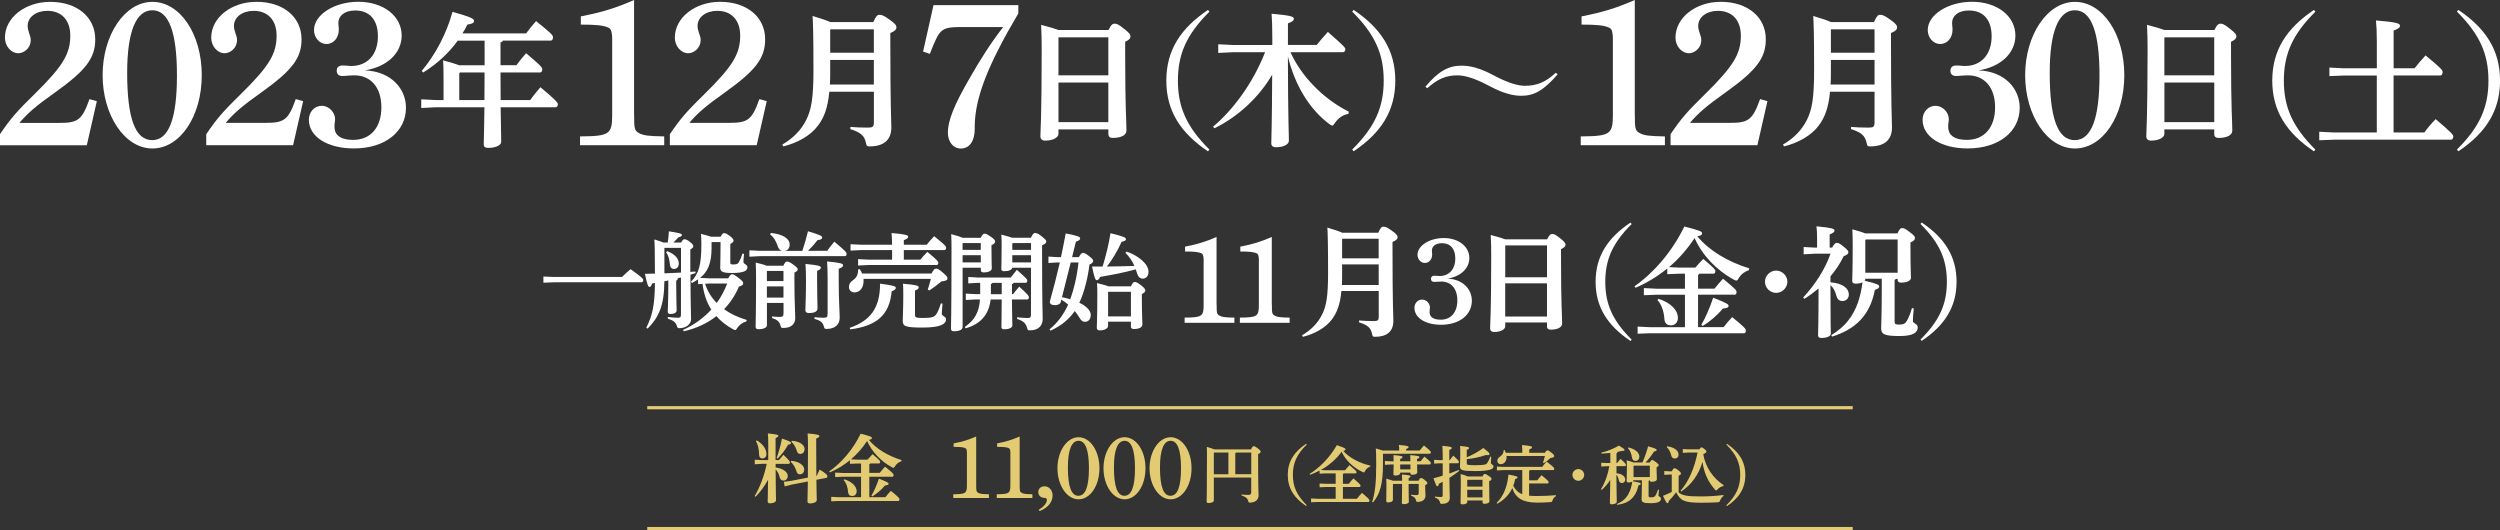 <?xml version="1.0" encoding="UTF-8"?><svg id="_レイヤー_2" xmlns="http://www.w3.org/2000/svg" viewBox="0 0 563.03 119.4"><rect x="0" y="0" width="563.03" height="119.4" fill="#333333" stroke="none"/><defs><style>.cls-1{fill:#fff;}.cls-1,.cls-2{stroke-width:0px;}.cls-2{fill:#e2cb73;}.cls-3{fill:none;stroke:#e2cb73;stroke-width:.72px;}</style></defs><g id="_レイヤー_2-2"><path class="cls-1" d="m0,30.21c2.4-3.55,3.88-5.21,7.8-9.04,6.37-6.27,8.03-9.04,8.03-13.15,0-3.46-1.94-5.58-5.17-5.58-2.54,0-4.43,1.43-4.43,3.37,0,.55.09.92.32,1.61.28.74.37,1.15.37,1.57,0,2.03-1.71,3-2.77,3-1.66,0-3.04-1.61-3.04-3.51C1.11,3.97,5.67.42,11.3.42c6.04,0,10.15,3.41,10.15,8.44,0,4.24-2.12,7.01-9.04,11.95-4.29,3.04-6.23,4.71-8.03,6.87h9.04c4.15,0,5.07-.69,6.73-5.35l1.66.46-2.26,9.92H0v-2.49Z"/><path class="cls-1" d="m34.32.42c6.23,0,11.12,7.24,11.12,16.51s-4.89,16.51-11.12,16.51-11.21-7.47-11.21-16.51S28.09.42,34.32.42Zm-.05,31.14c3.74,0,5.58-4.84,5.58-14.58s-1.84-14.67-5.54-14.67-5.67,4.89-5.67,14.07c0,10.24,1.8,15.18,5.63,15.18Z"/><path class="cls-1" d="m46.46,30.21c2.4-3.55,3.88-5.21,7.8-9.04,6.37-6.27,8.03-9.04,8.03-13.15,0-3.46-1.94-5.58-5.17-5.58-2.54,0-4.43,1.43-4.43,3.37,0,.55.09.92.32,1.61.28.74.37,1.15.37,1.57,0,2.03-1.71,3-2.77,3-1.66,0-3.04-1.61-3.04-3.51,0-4.52,4.57-8.07,10.19-8.07,6.04,0,10.15,3.41,10.15,8.44,0,4.24-2.12,7.01-9.04,11.95-4.29,3.04-6.23,4.71-8.03,6.87h9.04c4.15,0,5.07-.69,6.73-5.35l1.66.46-2.26,9.92h-19.56v-2.49Z"/><path class="cls-1" d="m76.25,5.9c.05.28.05.69.05.83,0,1.75-1.15,3.18-2.77,3.18s-2.81-1.48-2.81-3.14c0-3.46,4.61-6.37,9.96-6.37,5.63,0,9.78,3.18,9.78,7.61,0,3.97-3.32,7.06-8.3,7.84,6,.23,9.27,4.2,9.27,8.4,0,5.44-4.75,9.18-11.72,9.18-5.95,0-10.15-2.63-10.15-6.46,0-1.75,1.25-3.14,2.91-3.14s3,1.52,3,3c0,.18-.05.51-.09.88-.05.23-.05.6-.05.88,0,1.38.78,2.91,4.24,2.91,3.87,0,6.32-2.77,6.32-7.33s-2.44-7.2-6.09-7.2c-.55,0-1.15.05-1.8.09-.32.05-.65.05-.92.05-.78,0-1.25-.42-1.25-1.15,0-.78.46-1.2,1.25-1.2.28,0,.78,0,1.25.05.28.05.51.05.78.05,3.64,0,6-2.58,6-6.69,0-3.74-1.89-5.81-5.12-5.81-2.58,0-3.78,1.38-3.78,2.72,0,.23,0,.46.05.83Z"/><path class="cls-1" d="m99.89,18.05c0-2.54-.03-3.45-.1-4.46,1.89.52,3,.85,3.65,1.11h5.7v-5.54h-6.06c-1.86,2.57-4.33,5.01-7.75,7.16l-.36-.33c3.35-4.04,5.63-8.63,6.94-13.32,4.14,1.17,4.85,1.53,4.85,2.05,0,.46-.52.68-1.5.81-.33.68-.68,1.33-1.11,1.99h14.33c.72-.98,1.4-1.82,2.25-2.77,3.35,2.7,3.81,3.16,3.81,3.65,0,.46-.2.75-.52.75h-10.75c-.1.23-.29.33-.55.39v5.15h3.58c.72-.98,1.34-1.76,2.18-2.7,3.22,2.7,3.65,3.19,3.65,3.58,0,.46-.2.75-.52.75h-8.89c0,2.08.03,4.14.03,6.22h6.64c.75-1.01,1.53-2.02,2.31-2.9,3.55,2.93,3.94,3.52,3.94,3.84,0,.39-.2.68-.52.68h-12.37c.07,5.27.13,7.03.13,7.75,0,.88-1.4,1.4-2.93,1.4-.68,0-1.01-.26-1.01-.81,0-.75.1-2.57.16-8.34h-10.97l-3.26.16v-1.95l3.26.16h1.76v-4.49Zm9.21,4.49c0-2.08.03-4.14.03-6.22h-5.54l-.16.2v6.02h5.67Z"/><path class="cls-1" d="m142.81,25.74c0,3.27.09,3.69,1.11,4.24.97.55,2.31.69,5.67.74v1.98h-18.96v-1.98c6.6-.05,7.24-.46,7.24-4.84V8.72c0-1.25-.18-2.17-.74-2.44-1.2-.6-3-.74-6.32-.74v-1.85c4.75-.92,7.89-1.89,11.99-3.69v25.74Z"/><path class="cls-1" d="m150.87,30.21c2.4-3.55,3.88-5.21,7.8-9.04,6.37-6.27,8.03-9.04,8.03-13.15,0-3.46-1.94-5.58-5.17-5.58-2.54,0-4.43,1.43-4.43,3.37,0,.55.09.92.32,1.61.28.74.37,1.15.37,1.57,0,2.03-1.71,3-2.77,3-1.66,0-3.04-1.61-3.04-3.51,0-4.52,4.57-8.07,10.19-8.07,6.04,0,10.15,3.41,10.15,8.44,0,4.24-2.12,7.01-9.04,11.95-4.29,3.04-6.23,4.71-8.03,6.87h9.04c4.15,0,5.07-.69,6.73-5.35l1.66.46-2.26,9.92h-19.56v-2.49Z"/><path class="cls-1" d="m186.77,20.66c-.33,3.68-1.2,5.83-2.54,7.62-1.69,2.28-4.66,3.91-7.81,4.69l-.23-.42c2.38-1.37,4.23-3.22,5.41-5.6,1.11-2.25,1.6-4.79,1.6-11.14,0-7.68-.1-10.78-.2-12.21,2.12.62,3.29,1.04,3.97,1.37h9.7c.68-1.47.94-1.63,1.4-1.63.52,0,.94.13,2.25,1.07,1.34.94,1.56,1.33,1.56,1.76,0,.49-.36.85-1.37,1.27v1.53c0,15.66.23,18.1.23,19.73,0,2.9-1.82,4.27-4.88,4.27-.62,0-.68-.07-.81-.68-.36-1.69-1.07-2.41-3.55-3.22l.03-.49c1.04.1,2.34.16,3.91.16,1.14,0,1.37-.2,1.37-1.24v-6.84h-10.03Zm10.03-7.16h-9.83v2.67c0,.94,0,1.92-.07,2.87h9.9v-5.54Zm0-6.9h-9.77l-.06.06v5.21h9.83v-5.27Z"/><path class="cls-1" d="m229.35,3c-6.92,11.72-9.83,19.14-9.83,25.6v.42c0,2.72-1.15,4.43-3.14,4.43-1.71,0-2.91-1.52-2.91-3.6,0-2.58,1.34-6.04,4.66-11.81,2.72-4.8,5.17-8.58,7.8-11.95h-8.63c-5.44,0-5.54.09-7.89,6.04l-1.52-.51,2.35-10.47h19.1v1.85Z"/><path class="cls-1" d="m238.38,29.13v1.01c0,.75-1.07,1.53-3.03,1.53-.62,0-1.04-.36-1.04-.94,0-.88.29-4.4.29-19.6,0-1.92-.03-3.74-.13-5.54,2.08.55,3.26.91,3.91,1.17h11.27c.59-1.24.98-1.43,1.33-1.43.46,0,.81.06,2.12,1.11,1.3,1.01,1.5,1.37,1.5,1.76s-.26.78-1.2,1.21v2.47c0,12.96.29,15.24.29,17.52,0,1.11-1.33,1.66-3.09,1.66-.59,0-.98-.23-.98-.91v-1.01h-11.23Zm.06-20.74l-.06.07v8.5h11.23v-8.56h-11.17Zm11.17,19.11v-8.92h-11.23v8.92h11.23Z"/><path class="cls-1" d="m272.05,34.08c-6.15-4.14-9.38-9.08-9.38-15.92s3.22-11.79,9.38-15.92l.33.39c-5.11,5.08-7.1,9.51-7.1,15.53s1.99,10.45,7.1,15.53l-.33.39Z"/><path class="cls-1" d="m303.66,25.67c-1.17.13-2.28.94-3,1.99-.29.42-.42.62-.62.62-.16,0-.36-.13-.68-.36-4.46-3.32-7.75-8.76-9.31-15.21.03,14.42.23,17.78.23,18.95,0,.91-1.27,1.5-2.9,1.5-.72,0-1.07-.33-1.07-.88,0-1.11.16-4.07.2-15.47-2.9,5.01-7.62,9.44-12.99,12.08l-.33-.36c4.56-3.81,9.02-9.87,11.72-16.77h-7.23l-3.32.16v-1.95l3.32.16h8.86v-1.73c0-2.31-.07-3.94-.16-5.31,4.33.39,5.01.65,5.01,1.11s-.36.68-1.33,1.07v4.85h6.48c.62-.78,1.53-1.86,2.51-2.93,3.61,3.16,3.94,3.55,3.94,3.88,0,.39-.2.68-.52.68h-11.85c1.24,2.7,2.96,5.18,5.05,7.36,2.41,2.54,5.01,4.46,8.11,6.06l-.1.49Z"/><path class="cls-1" d="m304.53,33.68c5.11-5.08,7.1-9.51,7.1-15.53s-1.99-10.45-7.1-15.53l.33-.39c6.15,4.14,9.38,9.08,9.38,15.92s-3.22,11.79-9.38,15.92l-.33-.39Z"/><path class="cls-1" d="m350.81,16.72c-3.19,3.71-5.34,4.85-8.21,4.85-1.99,0-4.2-.65-6.77-1.99l-1.14-.59c-2.48-1.27-4.69-2.02-6.45-2.02-2.48,0-4.36.72-6.81,2.9l-.42-.33c3-3.61,5.31-4.75,8.14-4.75,2.08,0,4.23.62,6.81,1.95l1.14.59c2.41,1.24,4.66,1.99,6.28,1.99,2.7,0,4.62-.75,7-2.93l.42.33Z"/><path class="cls-1" d="m368.18,25.74c0,3.27.09,3.69,1.11,4.24.97.55,2.31.69,5.67.74v1.98h-18.96v-1.98c6.6-.05,7.24-.46,7.24-4.84V8.72c0-1.25-.18-2.17-.74-2.44-1.2-.6-3-.74-6.32-.74v-1.85c4.75-.92,7.89-1.89,11.99-3.69v25.74Z"/><path class="cls-1" d="m376.23,30.21c2.4-3.55,3.88-5.21,7.8-9.04,6.37-6.27,8.03-9.04,8.03-13.15,0-3.46-1.94-5.58-5.17-5.58-2.54,0-4.43,1.43-4.43,3.37,0,.55.09.92.32,1.61.28.74.37,1.15.37,1.57,0,2.03-1.71,3-2.77,3-1.66,0-3.04-1.61-3.04-3.51,0-4.52,4.57-8.07,10.19-8.07,6.04,0,10.15,3.41,10.15,8.44,0,4.24-2.12,7.01-9.04,11.95-4.29,3.04-6.23,4.71-8.03,6.87h9.04c4.15,0,5.07-.69,6.74-5.35l1.66.46-2.26,9.92h-19.56v-2.49Z"/><path class="cls-1" d="m412.14,20.66c-.33,3.68-1.21,5.83-2.54,7.62-1.69,2.28-4.66,3.91-7.82,4.69l-.23-.42c2.38-1.37,4.23-3.22,5.41-5.6,1.11-2.25,1.6-4.79,1.6-11.14,0-7.68-.1-10.78-.2-12.21,2.12.62,3.29,1.04,3.97,1.37h9.7c.68-1.47.94-1.63,1.4-1.63.52,0,.94.13,2.25,1.07,1.33.94,1.56,1.33,1.56,1.76,0,.49-.36.85-1.37,1.27v1.53c0,15.66.23,18.1.23,19.73,0,2.9-1.82,4.27-4.88,4.27-.62,0-.68-.07-.81-.68-.36-1.69-1.07-2.41-3.55-3.22l.03-.49c1.04.1,2.34.16,3.91.16,1.14,0,1.37-.2,1.37-1.24v-6.84h-10.03Zm10.03-7.16h-9.83v2.67c0,.94,0,1.92-.07,2.87h9.9v-5.54Zm0-6.9h-9.77l-.06.06v5.21h9.83v-5.27Z"/><path class="cls-1" d="m439.68,5.9c.05.28.05.69.05.83,0,1.75-1.15,3.18-2.77,3.18s-2.81-1.48-2.81-3.14c0-3.46,4.61-6.37,9.96-6.37,5.63,0,9.78,3.18,9.78,7.61,0,3.97-3.32,7.06-8.3,7.84,6,.23,9.27,4.2,9.27,8.4,0,5.44-4.75,9.18-11.72,9.18-5.95,0-10.15-2.63-10.15-6.46,0-1.75,1.25-3.14,2.91-3.14s3,1.52,3,3c0,.18-.05.51-.09.88-.05.23-.05.6-.05.88,0,1.38.78,2.91,4.24,2.91,3.87,0,6.32-2.77,6.32-7.33s-2.45-7.2-6.09-7.2c-.55,0-1.15.05-1.8.09-.32.05-.65.05-.92.05-.78,0-1.25-.42-1.25-1.15,0-.78.46-1.2,1.25-1.2.28,0,.78,0,1.25.05.28.05.51.05.78.05,3.64,0,6-2.58,6-6.69,0-3.74-1.89-5.81-5.12-5.81-2.58,0-3.78,1.38-3.78,2.72,0,.23,0,.46.05.83Z"/><path class="cls-1" d="m467.3.42c6.23,0,11.12,7.24,11.12,16.51s-4.89,16.51-11.12,16.51-11.21-7.47-11.21-16.51S461.07.42,467.3.42Zm-.05,31.14c3.74,0,5.58-4.84,5.58-14.58s-1.84-14.67-5.54-14.67-5.67,4.89-5.67,14.07c0,10.24,1.8,15.18,5.63,15.18Z"/><path class="cls-1" d="m487.44,29.13v1.01c0,.75-1.07,1.53-3.03,1.53-.62,0-1.04-.36-1.04-.94,0-.88.29-4.4.29-19.6,0-1.92-.03-3.74-.13-5.54,2.08.55,3.26.91,3.91,1.17h11.27c.59-1.24.98-1.43,1.33-1.43.46,0,.81.06,2.12,1.11,1.3,1.01,1.5,1.37,1.5,1.76s-.26.78-1.21,1.21v2.47c0,12.96.29,15.24.29,17.52,0,1.11-1.33,1.66-3.09,1.66-.59,0-.98-.23-.98-.91v-1.01h-11.23Zm.07-20.74l-.07.07v8.5h11.23v-8.56h-11.17Zm11.17,19.11v-8.92h-11.23v8.92h11.23Z"/><path class="cls-1" d="m521.12,34.08c-6.15-4.14-9.38-9.08-9.38-15.92s3.22-11.79,9.38-15.92l.33.39c-5.11,5.08-7.1,9.51-7.1,15.53s1.99,10.45,7.1,15.53l-.33.39Z"/><path class="cls-1" d="m535.29,17.01h-7.42l-3.26.13v-1.92l3.26.16h7.42v-6.12c0-2.15-.07-3.26-.2-4.66,4.66.39,5.41.68,5.41,1.17s-.39.72-1.43,1.11v8.5h4.72c.72-.94,1.43-1.76,2.47-2.9,3.55,2.9,3.84,3.35,3.84,3.71,0,.52-.2.81-.52.81h-10.52v12.83h6.94c.72-1.01,1.63-2.08,2.54-3,3.65,3.09,3.97,3.55,3.97,3.91,0,.42-.2.72-.52.72h-26.41l-3.26.13v-1.92l3.26.16h9.7v-12.83Z"/><path class="cls-1" d="m553.33,33.68c5.11-5.08,7.1-9.51,7.1-15.53s-1.99-10.45-7.1-15.53l.33-.39c6.15,4.14,9.38,9.08,9.38,15.92s-3.22,11.79-9.38,15.92l-.33-.39Z"/><path class="cls-1" d="m124.78,62.37h15.31c.58-.6,1.25-1.18,1.92-1.75,2.64,1.85,2.86,2.21,2.86,2.42,0,.31-.14.53-.38.53h-19.71l-2.4.1v-1.39l2.4.1Z"/><path class="cls-1" d="m153.37,62.49c-.24.05-.48.12-.7.17-.05.29-.17.46-.38.55v.98c0,3.12.1,5.11.1,5.74,0,.48-.58.79-1.42.79-.36,0-.58-.17-.58-.46,0-.72.12-2.76.12-6.14v-.96c-.29.05-.6.12-.89.19-.02,5.47-1.27,8.14-3.77,10.66l-.29-.22c1.3-2.62,1.9-4.82,1.94-10.06-.22.05-.43.07-.65.12-.14.55-.31.77-.58.77-.29,0-.5-.46-1.03-2.95.77-.02,1.51-.02,2.26-.05,0-5.42-.07-6.82-.14-7.7,1.01.31,1.66.53,2.06.7h.96c.14-.82.22-1.75.26-2.52,2.45.38,2.93.53,2.93.82,0,.22-.19.38-.82.55-.36.43-.72.79-1.1,1.15h1.75c.31-.55.5-.74.72-.74.26,0,.62.1,1.2.55.67.53.82.79.82,1.01,0,.29-.22.48-.67.74v5.06c.38-.02.77-.07,1.13-.1l.05.36c-.38.12-.77.26-1.15.38.02,6.74.14,9.07.14,10.01,0,1.13-1.18,2.02-2.59,2.02-.43,0-.46-.05-.6-.48-.26-.84-.82-1.27-2.06-1.68l.02-.36c.77.1,1.54.17,2.21.17.62,0,.74-.1.74-.84v-8.23Zm0-6.67h-3.74v5.74c1.25-.05,2.5-.1,3.74-.17v-5.57Zm-3.14.74c1.97.72,2.64,1.85,2.64,2.76,0,.77-.38,1.25-1.13,1.25-.48,0-.82-.36-.86-.91-.1-1.25-.38-2.21-.86-2.83l.22-.26Zm13.78,6.1c.43-.74.62-.89.86-.89.29,0,.55.12,1.42.79.89.67,1.08.91,1.08,1.25,0,.29-.17.5-.96.74-.84,1.99-1.99,3.67-3.34,5.09,1.39,1.01,3.1,1.82,5.11,2.42l-.12.34c-.89.26-1.58.79-2.02,1.46-.19.34-.29.48-.46.48-.12,0-.26-.07-.5-.19-1.51-.84-2.76-1.82-3.74-2.95-2.11,1.66-4.61,2.78-7.34,3.41l-.17-.31c2.42-1.1,4.58-2.64,6.36-4.58-1.13-1.75-1.73-3.74-1.97-5.78l-1.01.05v-1.08c-.41.29-.86.55-1.37.82l-.24-.26c1.8-1.85,2.35-3.86,2.35-8.3,0-.86-.02-1.61-.07-2.5,1.13.29,1.85.48,2.26.65h2.14c.34-.65.55-.82.77-.82.29,0,.62.12,1.32.65.58.43.84.77.84,1.03s-.24.5-.74.77v4.18c0,.34.12.43.58.43.91,0,1.13-.12,1.37-.55.31-.55.58-1.22.79-1.9l.36.07c-.1.72-.14,1.49-.14,1.82,0,.48.89.55.89,1.18,0,.67-.46,1.3-3.48,1.3-2.23,0-2.64-.34-2.64-1.27,0-.65.07-1.82.07-4.85v-.84h-2.02v1.32c0,3.6-.94,5.42-2.57,6.74l1.94.1h4.39Zm-4.39,1.2l-.82.05c.5,1.61,1.42,3.12,2.62,4.32.98-1.34,1.75-2.81,2.35-4.37h-4.15Z"/><path class="cls-1" d="m176.19,56.51c-.48-.1-.82-.41-1.01-1.01-.34-1.08-.98-2.18-1.73-2.69l.14-.34c2.76.24,4.25,1.3,4.25,2.59,0,.84-.41,1.32-1.08,1.44h3.94c.41-1.2.91-2.9,1.27-4.42,2.98.89,3.19,1.1,3.19,1.44,0,.26-.24.48-1.03.55-.65.84-1.42,1.7-2.16,2.42h4.32c.5-.67.96-1.32,1.61-2.06,2.52,2.11,2.76,2.4,2.76,2.76,0,.34-.17.5-.34.5h-19.15l-2.4.12v-1.44l2.4.12h5.02Zm.24,3.31c.34-.77.58-.91.84-.91.29,0,.58.07,1.44.72.77.58.94.77.94,1.03s-.19.48-.74.74v1.56c0,5.23.19,7.32.19,8.62s-.77,2.28-2.71,2.28c-.43,0-.48-.05-.6-.5-.24-.91-.7-1.34-1.92-1.73l.02-.36c.67.07,1.15.1,1.61.1.82,0,.96-.1.96-.98v-2.16h-3.74v5.02c0,.46-.6.89-1.9.89-.46,0-.65-.19-.65-.55,0-.5.1-2.98.1-10.92,0-1.13-.02-2.47-.07-3.53,1.25.29,1.99.5,2.42.7h3.82Zm-3.67,1.2l-.05.05v2.23h3.74v-2.28h-3.7Zm-.05,3.48v2.52h3.74v-2.52h-3.74Zm11.31-1.27c0,3.65.1,5.3.1,6.19,0,.65-.5,1.08-1.97,1.08-.5,0-.77-.24-.77-.62,0-.96.14-2.9.14-6.72,0-1.73-.05-2.74-.12-3.72,2.98.29,3.46.48,3.46.79,0,.34-.14.48-.84.77v2.23Zm-.58,8.21c.77.07,1.27.12,2.04.12s.91-.14.91-1.06v-7.68c0-1.9-.05-2.9-.12-3.94,3.02.29,3.6.5,3.6.84,0,.36-.24.53-.98.82v2.45c0,5.02.22,7.13.22,8.57s-.98,2.52-2.93,2.52c-.43,0-.5-.05-.62-.5-.26-1.01-.79-1.39-2.14-1.78l.02-.36Z"/><path class="cls-1" d="m209.79,61.6c.48-.94.72-1.1,1.03-1.1s.55.07,1.34.74c1.08.94,1.22,1.1,1.22,1.46s-.31.58-1.34.67c-.89.74-1.9,1.51-2.74,2.04l-.36-.19c.26-.79.5-1.61.7-2.42h-15.17c.02.14.02.31.02.46,0,1.75-1.03,2.59-2.04,2.59-.72,0-1.25-.48-1.25-1.18,0-.65.22-1.1.91-1.58.82-.55,1.15-1.27,1.15-2.4l.36-.07c.22.31.41.62.53.98h15.63Zm-18.43,12.24c4.63-1.61,6.84-4.42,6.84-9.96,3.02.41,3.55.6,3.55.94,0,.26-.26.55-.94.79-.48,5.47-3.53,7.8-9.31,8.57l-.14-.34Zm9.55-17.52h-6.96l-2.4.12v-1.44l2.4.12h6.96c0-1.01-.05-1.85-.12-2.64,3.24.29,3.74.48,3.74.82s-.26.5-.98.79v1.03h5.16c.48-.62.98-1.22,1.68-1.92,2.52,2.02,2.69,2.3,2.69,2.57,0,.29-.12.55-.38.55h-9.15v2.16h3.72c.46-.55.91-1.1,1.58-1.75,2.3,1.9,2.47,2.18,2.47,2.45,0,.29-.12.5-.36.5h-15.31l-2.4.12v-1.44l2.4.12h5.26v-2.16Zm5.16,14.55c0,.6.17.74,1.73.74,2.09,0,2.64-.22,3.05-.82.38-.55.72-1.42,1.06-2.47l.36.07c-.07.98-.17,1.82-.17,2.28,0,.53.96.6.96,1.2,0,1.15-1.3,1.9-5.26,1.9s-4.49-.29-4.49-1.54c0-.84.12-2.76.12-5.81,0-1.01-.02-1.97-.07-2.52,3.12.26,3.55.46,3.55.79,0,.29-.14.46-.84.74v5.42Z"/><path class="cls-1" d="m220.87,53.54c.41-.77.6-.91.86-.91.34,0,.53.07,1.44.7.82.58.94.79.94,1.06,0,.31-.19.55-.82.82v.62c0,2.71.07,4.06.07,4.61s-.74.91-1.82.91c-.46,0-.65-.17-.65-.53v-.53h-4.1v13.35c0,.6-.72.96-1.97.96-.43,0-.65-.17-.65-.53,0-.84.12-3.46.12-17.91,0-1.56-.02-2.5-.07-3.43,1.39.38,2.16.62,2.59.82h4.06Zm.02,1.2h-4.01l-.1.12v1.42h4.1v-1.54Zm0,2.74h-4.1v1.61h4.1v-1.61Zm2.21,9.96c-.36,3.46-2.35,5.57-5.62,6.5l-.19-.31c2.21-1.54,3.22-3.31,3.41-6.19h-1.03l-2.16.12v-1.44l2.16.12h1.08v-2.54h-.53l-2.16.12v-1.44l2.16.12h7.42c.46-.6.86-1.1,1.37-1.73,2.23,1.99,2.35,2.16,2.35,2.42,0,.29-.12.5-.36.5h-2.71c-.07.17-.19.24-.38.29v2.26h.24c.46-.58.86-1.08,1.39-1.68,2.09,1.9,2.18,2.09,2.18,2.38s-.12.5-.36.5h-3.46c.02,3.86.1,5.26.1,5.86,0,.5-.74.86-1.85.86-.43,0-.62-.14-.62-.5,0-.6.05-2.02.07-6.22h-2.5Zm2.5-1.2v-2.54h-2.06c-.1.14-.24.22-.38.29v2.26h2.45Zm2.38-5.95c-.1.48-.77.79-1.82.79-.46,0-.65-.17-.65-.53,0-.58.07-2.04.07-5.02,0-1.32,0-1.8-.07-2.69,1.25.31,1.99.53,2.42.7h4.25c.43-.91.62-1.06.91-1.06.36,0,.72.1,1.51.74.84.7,1.03.86,1.03,1.18s-.24.55-.94.84v1.06c0,12.12.14,14.64.14,15.51,0,1.61-1.03,2.59-2.9,2.59-.43,0-.48-.05-.6-.5-.26-1.08-.86-1.61-2.28-2.09l.02-.36c.82.1,1.7.17,2.38.17.6,0,.74-.14.74-.91v-10.42h-4.22Zm4.22-4.01v-1.54h-4.1l-.12.14v1.39h4.22Zm-4.22,2.81h4.22v-1.61h-4.22v1.61Z"/><path class="cls-1" d="m242.96,57.91c.46-.77.67-.96.91-.96.31,0,.6.1,1.39.72.82.62.94.86.94,1.1,0,.31-.31.58-.84.82-.36,2.95-1.13,6.12-2.28,8.59.41.19.77.41,1.06.6.96.65,1.51,1.42,1.51,2.16,0,.98-.58,1.54-1.3,1.54-.46,0-.84-.22-1.22-.89-.31-.53-.67-1.06-1.08-1.54-1.34,1.94-3.22,3.43-5.47,4.42l-.22-.29c1.85-1.49,3.24-3.43,4.2-5.59-.46-.41-.98-.79-1.54-1.08l-.12.5c-.12.48-.72.72-1.22.72-.84,0-1.25-.24-1.25-.79.82-2.9,1.58-5.88,2.26-8.83h-.65l-1.92.12v-1.44l1.92.12h.91c.38-1.8.74-3.58,1.06-5.33,2.88.53,3.26.79,3.26,1.13,0,.26-.29.53-.96.72l-.86,3.48h1.51Zm-3.79,9.02c.65.12,1.27.29,1.87.46.43-1.18.77-2.4,1.06-3.62.36-1.54.62-3.1.79-4.66h-1.75l-1.97,7.82Zm14.52-10.27c1.82.58,3.5,1.73,4.37,2.9.36.48.6,1.08.6,1.63,0,.98-.55,1.56-1.3,1.56-.58,0-1.03-.36-1.27-1.18-.1-.31-.19-.62-.31-.91-2.57.72-5.23,1.22-8.02,1.7-.22.48-.46.74-.72.74-.34,0-.53-.31-1.1-3.07h2.38c.7-2.23,1.42-5.18,1.78-7.51,2.9.72,3.48.98,3.48,1.32,0,.24-.19.46-.98.62-.94,2.09-2.18,4.13-3.31,5.57,2.06-.02,4.13-.07,6.19-.14-.48-1.1-1.15-2.11-2.02-2.95l.24-.29Zm.98,7.85c.38-.77.6-1.01.86-1.01.31,0,.6.1,1.44.74.79.62.98.94.98,1.15,0,.29-.17.5-.79.84v.84c0,3.53.12,5.33.12,5.95,0,.74-.77,1.08-1.94,1.08-.41,0-.65-.17-.65-.6v-1.06h-5.14v.96c0,.5-.7,1.01-1.87,1.01-.43,0-.67-.22-.67-.62,0-.58.12-2.26.12-7.18,0-1.2,0-1.94-.07-2.86,1.37.34,2.16.55,2.57.74h5.04Zm-5.04,1.2l-.07.07v5.47h5.14v-5.54h-5.06Z"/><path class="cls-1" d="m274,68.58c0,1.94.05,2.18.65,2.51.57.33,1.36.41,3.35.44v1.17h-11.21v-1.17c3.9-.03,4.28-.27,4.28-2.86v-10.14c0-.74-.11-1.28-.44-1.45-.71-.35-1.77-.44-3.74-.44v-1.09c2.81-.55,4.66-1.12,7.09-2.18v15.22Z"/><path class="cls-1" d="m286.44,68.58c0,1.94.05,2.18.65,2.51.57.33,1.36.41,3.35.44v1.17h-11.21v-1.17c3.9-.03,4.28-.27,4.28-2.86v-10.14c0-.74-.11-1.28-.44-1.45-.71-.35-1.77-.44-3.74-.44v-1.09c2.81-.55,4.66-1.12,7.09-2.18v15.22Z"/><path class="cls-1" d="m302.09,65.55c-.27,3.08-1.01,4.88-2.13,6.38-1.42,1.91-3.9,3.27-6.54,3.93l-.19-.35c1.99-1.15,3.54-2.7,4.53-4.69.93-1.88,1.34-4.01,1.34-9.33,0-6.44-.08-9.03-.16-10.23,1.77.52,2.75.87,3.33,1.15h8.13c.57-1.23.79-1.36,1.17-1.36.44,0,.79.11,1.88.9,1.12.79,1.31,1.12,1.31,1.47,0,.41-.3.71-1.15,1.06v1.28c0,13.12.19,15.16.19,16.52,0,2.43-1.53,3.57-4.09,3.57-.52,0-.57-.05-.68-.57-.3-1.42-.9-2.02-2.97-2.7l.03-.41c.87.08,1.96.14,3.27.14.95,0,1.15-.16,1.15-1.04v-5.73h-8.4Zm8.4-6h-8.23v2.24c0,.79,0,1.61-.05,2.4h8.29v-4.64Zm0-5.78h-8.18l-.05.05v4.36h8.23v-4.42Z"/><path class="cls-1" d="m322.51,56.85c.03.16.03.41.03.49,0,1.04-.68,1.88-1.64,1.88s-1.66-.87-1.66-1.85c0-2.04,2.73-3.76,5.89-3.76,3.33,0,5.78,1.88,5.78,4.5,0,2.35-1.96,4.17-4.91,4.64,3.54.14,5.48,2.48,5.48,4.96,0,3.22-2.81,5.43-6.93,5.43-3.52,0-6-1.55-6-3.82,0-1.04.74-1.85,1.72-1.85s1.77.9,1.77,1.77c0,.11-.03.3-.05.52-.03.14-.03.35-.03.52,0,.82.46,1.72,2.51,1.72,2.29,0,3.74-1.64,3.74-4.34s-1.45-4.25-3.6-4.25c-.33,0-.68.03-1.06.05-.19.03-.38.03-.54.03-.46,0-.74-.25-.74-.68,0-.46.27-.71.74-.71.16,0,.46,0,.74.03.16.03.3.03.46.03,2.15,0,3.54-1.53,3.54-3.95,0-2.21-1.12-3.44-3.03-3.44-1.53,0-2.24.82-2.24,1.61,0,.14,0,.27.03.49Z"/><path class="cls-1" d="m339,72.64v.85c0,.63-.9,1.28-2.54,1.28-.52,0-.87-.3-.87-.79,0-.74.25-3.68.25-16.42,0-1.61-.03-3.14-.11-4.64,1.75.46,2.73.76,3.27.98h9.43c.49-1.04.82-1.2,1.12-1.2.38,0,.68.05,1.77.93,1.09.85,1.25,1.15,1.25,1.47s-.22.65-1.01,1.01v2.07c0,10.85.25,12.76.25,14.67,0,.93-1.12,1.39-2.59,1.39-.49,0-.82-.19-.82-.76v-.85h-9.41Zm.05-17.37l-.05.05v7.12h9.41v-7.17h-9.35Zm9.35,16.01v-7.47h-9.41v7.47h9.41Z"/><path class="cls-1" d="m367.2,76.79c-5.15-3.46-7.85-7.61-7.85-13.33s2.7-9.87,7.85-13.33l.27.33c-4.28,4.25-5.94,7.96-5.94,13.01s1.66,8.75,5.94,13.01l-.27.33Z"/><path class="cls-1" d="m382.75,61.63c-.08.14-.19.22-.33.3v3.08h3.71c.57-.76,1.17-1.39,1.91-2.24,2.81,2.29,3.05,2.62,3.05,3,0,.41-.19.6-.38.6h-8.29v7.31h5.75c.57-.76,1.15-1.42,1.94-2.26,2.81,2.29,3.08,2.65,3.08,3.03,0,.41-.19.6-.38.6h-21.27l-2.73.11v-1.61l2.73.14h7.93v-7.31h-6.52l-2.73.11v-1.61l2.73.14h6.52v-3.38h-1.25l-2.73.11v-1.28c-2.18,1.77-4.58,3.24-7.14,4.34l-.25-.33c4.36-3.05,8.51-7.83,11.23-13.47,3.68.95,4.01,1.15,4.01,1.55,0,.25-.16.52-1.09.65,2.62,3.19,6.84,5.73,11.7,7.23l-.08.41c-.93.3-1.75.9-2.26,1.77-.25.41-.35.57-.57.57-.14,0-.33-.08-.57-.22-3.9-2.1-7.06-5.45-8.83-9.35-1.61,2.45-3.52,4.64-5.75,6.54l2.34.11h3.57c.44-.52,1.14-1.28,1.8-1.96,2.59,2.18,2.73,2.51,2.73,2.73,0,.35-.16.6-.44.6h-3.14Zm-9.22,5.67c2.92.93,4.36,2.7,4.36,4.25,0,1.09-.68,1.72-1.58,1.72-.82,0-1.42-.41-1.47-1.45-.11-1.72-.68-3.33-1.58-4.25l.27-.27Zm9.63,5.86c1.01-1.75,1.88-3.79,2.67-6.11,3.22,1.25,3.46,1.5,3.46,1.83s-.3.55-1.28.6c-1.23,1.5-2.95,2.97-4.53,3.93l-.33-.25Z"/><path class="cls-1" d="m402.54,63.45c0,1.36-1.17,2.51-2.54,2.51s-2.51-1.15-2.51-2.51,1.15-2.51,2.51-2.51,2.54,1.15,2.54,2.51Z"/><path class="cls-1" d="m412.62,55.76c.49-.87.74-1.06,1.04-1.06.38,0,.68.14,1.42.74,1.01.82,1.2,1.09,1.2,1.36,0,.33-.19.54-1.09.93-.71,1.53-1.72,3.05-2.95,4.5v1.34c3,.27,4.14,1.5,4.14,2.75,0,.87-.6,1.47-1.44,1.47-.71,0-1.15-.38-1.36-1.17-.27-1.09-.71-1.85-1.34-2.4v.25c0,8.13.08,9.93.08,10.66,0,.6-.87.98-2.13.98-.49,0-.74-.19-.74-.6,0-.76.11-2.48.11-10.55-1.01.85-2.07,1.64-3.19,2.34l-.27-.3c2.64-2.86,4.85-6.19,6.16-9.87h-3.41l-2.65.14v-1.64l2.65.14h.38v-1.88c0-1.39-.05-2.18-.14-2.92,3.49.33,4.06.55,4.06.93s-.3.57-1.09.9v2.97h.54Zm-.19,19.71c1.45-.9,2.7-1.88,3.76-3.22,2.02-2.51,2.86-5.54,3.27-8.67-.38.19-.93.3-1.53.3-.55,0-.79-.19-.79-.63,0-.71.11-2.26.11-8.15,0-1.28-.03-2.32-.08-3.46,1.55.44,2.45.71,2.95.93h7.2c.52-1.09.74-1.2,1.09-1.2.41,0,.68.14,1.69.9,1.01.76,1.17,1.01,1.17,1.34,0,.38-.22.65-1.01.98v.85c0,5.15.11,6.49.11,7.12s-.84,1.09-2.21,1.09c-.55,0-.79-.22-.79-.63v-.22h-.35c-.08.11-.19.19-.33.22v9.43c0,.52.22.65,1.04.65,1.01,0,1.39-.25,1.77-.93.41-.74.82-1.77,1.09-2.78l.41.08c-.14,1.31-.19,2.26-.19,2.86,0,.52,1.09.55,1.09,1.39,0,1.09-.9,1.96-4.09,1.96-3.54,0-4.15-.46-4.15-1.77,0-.82.14-2.56.14-9.71v-1.42h-3.71c0,.16-.05.3-.14.44,2.92.71,3.27.93,3.27,1.31,0,.3-.27.55-.98.76-1.06,5.64-4.31,8.86-9.63,10.52l-.19-.35Zm14.94-14.04v-7.5h-7.14l-.14.16v7.33h7.28Z"/><path class="cls-1" d="m432.52,76.46c4.28-4.25,5.94-7.96,5.94-13.01s-1.66-8.75-5.94-13.01l.27-.33c5.15,3.46,7.85,7.61,7.85,13.33s-2.7,9.87-7.85,13.33l-.27-.33Z"/><path class="cls-2" d="m171.49,104.47l-1.51.09v-1.03l1.51.09h1.53v-3.46c0-1.12-.03-1.87-.09-2.55,2.03.21,2.36.33,2.36.53,0,.22-.15.31-.62.52v4.95h.76c.31-.38.62-.74,1.01-1.19,1.38,1.32,1.46,1.55,1.46,1.69,0,.21-.1.36-.28.36h-2.94v.81c.83.09,1.65.43,2.08.77.43.36.65.72.65,1.13,0,.69-.45,1.05-.96,1.05-.46,0-.77-.29-.88-.83-.14-.62-.48-1.26-.89-1.69.02,5.26.09,6.47.09,6.93,0,.43-.6.72-1.36.72-.33,0-.52-.15-.52-.41,0-.41.05-1.38.09-4.9-.76,1.39-1.81,2.84-2.82,3.83l-.21-.15c1.22-2.01,2.2-4.71,2.73-7.27h-1.2Zm-1.05-5.3c1.46.89,2.17,2.01,2.17,3.13,0,.55-.4.95-.93.95-.4,0-.71-.31-.72-.81-.03-1.32-.24-2.27-.72-3.11l.21-.15Zm4.47,3.97c.43-1.15.86-2.67,1.2-4.37,1.81.62,2.03.77,2.03.98,0,.22-.15.34-.64.38-.72,1.31-1.53,2.32-2.39,3.15l-.21-.14Zm9.03,4.02c.19-.41.4-.91.67-1.41,1.63,1,1.72,1.31,1.74,1.44-.02.14-.05.4-.22.43l-2.27.43c.03,3.11.09,4.11.09,4.54,0,.48-.67.79-1.53.79-.38,0-.57-.17-.57-.46,0-.45.05-1.46.09-4.49l-3.65.71-1.58.4-.17-1.03,1.58-.21,3.82-.74c.02-1.75.03-4.08.03-7.15,0-1.22-.03-2.08-.09-2.8,2.29.21,2.65.34,2.65.58s-.19.36-.71.57v1.7c0,2.87.02,5.06.03,6.72l.09-.02Zm-5.76-3.37c1.91.12,2.94,1.1,2.94,1.91,0,.67-.38,1.12-.98,1.12-.43,0-.65-.29-.76-.67-.24-.83-.76-1.69-1.29-2.12l.09-.24Zm.15-4.52c1.91.12,2.87,1.03,2.87,1.84,0,.67-.38,1.12-.98,1.12-.43,0-.65-.29-.76-.67-.24-.83-.69-1.62-1.22-2.05l.09-.24Z"/><path class="cls-2" d="m195.99,104.37c-.05.09-.12.14-.21.19v1.94h2.34c.36-.48.74-.88,1.2-1.41,1.77,1.44,1.93,1.65,1.93,1.89,0,.26-.12.38-.24.38h-5.23v4.61h3.63c.36-.48.72-.89,1.22-1.43,1.77,1.44,1.94,1.67,1.94,1.91,0,.26-.12.38-.24.38h-13.41l-1.72.07v-1.01l1.72.09h5v-4.61h-4.11l-1.72.07v-1.01l1.72.09h4.11v-2.13h-.79l-1.72.07v-.81c-1.38,1.12-2.89,2.05-4.51,2.73l-.15-.21c2.75-1.93,5.37-4.94,7.08-8.5,2.32.6,2.53.72,2.53.98,0,.15-.1.33-.69.41,1.65,2.01,4.32,3.61,7.38,4.56l-.05.26c-.58.19-1.1.57-1.43,1.12-.15.26-.22.36-.36.36-.09,0-.21-.05-.36-.14-2.46-1.32-4.45-3.44-5.57-5.9-1.01,1.55-2.22,2.92-3.63,4.13l1.48.07h2.25c.27-.33.72-.81,1.13-1.24,1.63,1.38,1.72,1.58,1.72,1.72,0,.22-.1.38-.27.38h-1.98Zm-5.81,3.58c1.84.58,2.75,1.7,2.75,2.68,0,.69-.43,1.08-1,1.08-.52,0-.89-.26-.93-.91-.07-1.08-.43-2.1-1-2.68l.17-.17Zm6.07,3.7c.64-1.1,1.19-2.39,1.69-3.85,2.03.79,2.18.95,2.18,1.15s-.19.34-.81.38c-.77.95-1.86,1.87-2.85,2.48l-.21-.15Z"/><path class="cls-2" d="m219.85,109.2c0,1.39.04,1.56.47,1.8.41.23.98.29,2.4.31v.84h-8.03v-.84c2.79-.02,3.07-.2,3.07-2.05v-7.27c0-.53-.08-.92-.31-1.04-.51-.25-1.27-.31-2.68-.31v-.78c2.01-.39,3.34-.8,5.08-1.56v10.9Z"/><path class="cls-2" d="m229.64,109.2c0,1.39.04,1.56.47,1.8.41.23.98.29,2.4.31v.84h-8.03v-.84c2.79-.02,3.07-.2,3.07-2.05v-7.27c0-.53-.08-.92-.31-1.04-.51-.25-1.27-.31-2.68-.31v-.78c2.01-.39,3.34-.8,5.08-1.56v10.9Z"/><path class="cls-2" d="m233.91,114.82c1.21-.72,1.86-1.58,1.86-2.21,0-.35-.2-.49-.61-.49-.76,0-1.33-.57-1.33-1.29,0-.78.59-1.31,1.41-1.31,1,0,1.82.9,1.82,2.03,0,1.56-1.07,2.79-2.91,3.55l-.23-.29Z"/><path class="cls-2" d="m242.9,98.47c2.64,0,4.71,3.07,4.71,6.99s-2.07,6.99-4.71,6.99-4.75-3.16-4.75-6.99,2.11-6.99,4.75-6.99Zm-.02,13.18c1.58,0,2.36-2.05,2.36-6.17s-.78-6.21-2.34-6.21-2.4,2.07-2.4,5.96c0,4.34.76,6.43,2.38,6.43Z"/><path class="cls-2" d="m253.27,98.47c2.64,0,4.71,3.07,4.71,6.99s-2.07,6.99-4.71,6.99-4.75-3.16-4.75-6.99,2.11-6.99,4.75-6.99Zm-.02,13.18c1.58,0,2.36-2.05,2.36-6.17s-.78-6.21-2.34-6.21-2.4,2.07-2.4,5.96c0,4.34.76,6.43,2.38,6.43Z"/><path class="cls-2" d="m263.64,98.47c2.64,0,4.71,3.07,4.71,6.99s-2.07,6.99-4.71,6.99-4.75-3.16-4.75-6.99,2.11-6.99,4.75-6.99Zm-.02,13.18c1.58,0,2.36-2.05,2.36-6.17s-.78-6.21-2.34-6.21-2.4,2.07-2.4,5.96c0,4.34.76,6.43,2.38,6.43Z"/><path class="cls-2" d="m273.37,112.7c0,.36-.49.59-1.2.59-.29,0-.42-.11-.42-.33,0-.53.07-2.41.07-10.16,0-.93,0-1.55-.04-2.16.95.27,1.43.44,1.69.57h8.28c.3-.65.42-.72.6-.72.21,0,.39.07.93.49s.63.57.63.76-.14.34-.57.52v.64c0,6.85.1,8.15.1,8.67,0,1-.76,1.62-1.95,1.62-.26,0-.29-.03-.36-.3-.17-.7-.62-1-1.53-1.32v-.21c.49.06.97.09,1.5.09.46,0,.69-.09.69-.56v-3.35h-8.42v5.17Zm3.28-5.89v-4.89h-3.21l-.07.09v4.8h3.28Zm5.14-4.89h-3.38c-.04.09-.13.11-.21.14v4.74h3.6v-4.89Z"/><path class="cls-2" d="m294.15,113.96c-2.71-1.82-4.13-4-4.13-7.01s1.42-5.19,4.13-7.01l.14.17c-2.25,2.24-3.12,4.18-3.12,6.83s.87,4.6,3.12,6.83l-.14.17Z"/><path class="cls-2" d="m302.65,106.61c-.04.07-.11.11-.21.13v2.22h1.32c.3-.37.69-.86,1.05-1.22,1.49,1.28,1.6,1.48,1.6,1.62,0,.19-.09.32-.23.32h-3.74v2.65h3.14c.33-.42.73-.87,1.15-1.32,1.53,1.27,1.69,1.52,1.69,1.68,0,.23-.09.36-.23.36h-11.49l-1.43.07v-.86l1.43.07h4.11v-2.65h-2.19l-1.43.06v-.85l1.43.07h2.19v-2.35h-2.19l-1.43.06v-.7c-.7.37-1.42.7-2.15.96l-.11-.19c2.26-1.4,4.51-3.65,6.15-6.49,1.86.67,1.95.76,1.95.95,0,.13-.1.27-.52.36,1.36,1.52,3.58,2.72,6.12,3.31l-.04.21c-.49.16-.9.5-1.17.99-.11.23-.17.32-.29.32-.07,0-.16-.04-.29-.1-2.06-.99-3.75-2.56-4.69-4.54-1.25,1.69-2.87,3.1-4.7,4.1l1.17.06h4.3c.32-.4.59-.72.99-1.16,1.43,1.23,1.59,1.36,1.59,1.56,0,.21-.1.31-.2.31h-2.64Z"/><path class="cls-2" d="m315.12,101.48v-.09c0-.4-.03-.8-.07-1.19,1.89.17,2.18.29,2.18.47,0,.2-.14.29-.56.46v.34h3.05c.29-.37.62-.75.97-1.15,1.35,1.1,1.56,1.38,1.56,1.53,0,.17-.07.33-.23.33h-10.53l-.03.03v2.36c0,4.38-.66,6.69-2.24,8.57l-.2-.09c.65-1.98.92-4.24.92-8.45,0-2.23-.04-2.89-.09-3.61.75.21,1.2.36,1.5.47h3.75Zm-1.25,2.41c-.01-.5-.01-.93-.04-1.4,1.99.17,2.03.27,2.03.44,0,.16-.11.29-.53.44v.52h2.31c-.01-.5-.01-.93-.04-1.4,1.99.17,2.06.27,2.06.44,0,.16-.11.29-.53.44v.52h.79c.29-.37.52-.66.87-1.06,1.35,1.1,1.45,1.29,1.45,1.45,0,.17-.07.33-.23.33h-2.88c.01.66.06,1.49.06,1.75,0,.34-.43.56-1.13.56-.29,0-.42-.1-.42-.33v-.16h-2.31v.11c0,.34-.4.56-1.1.56-.29,0-.42-.1-.42-.33,0-.43.04-1.42.06-2.16h-.66l-1.32.07v-.86l1.32.07h.66Zm-.11,5.09l-.06.07v3.54c0,.34-.44.56-1.1.56-.27,0-.4-.1-.4-.33,0-.44.04-1.91.04-3.3,0-.63,0-1.16-.04-1.72.77.21,1.23.36,1.5.46h2.08c0-.53-.01-.95-.04-1.39,1.75.14,1.92.23,1.92.4,0,.16-.11.27-.42.39v.6h2.25c.21-.5.37-.6.54-.6s.34.04.83.43c.49.39.6.54.6.7,0,.14-.11.33-.49.47v.54c0,.5.07,1.29.07,1.81,0,.79-.56,1.42-1.76,1.42-.26,0-.3-.03-.36-.3-.11-.53-.39-.83-1.13-1.12v-.21c.4.06.76.1,1.13.1.5,0,.59-.06.59-.57v-1.95h-2.28c0,2.89.06,3.77.06,4.03,0,.33-.49.53-1.18.53-.27,0-.4-.1-.4-.31,0-.44.06-1.69.06-4.24h-2.02Zm1.58-4.37v1.1h2.31v-1.1h-2.31Z"/><path class="cls-2" d="m324.91,102.56c0-.89-.03-1.58-.07-2.16,1.83.17,2.12.29,2.12.47,0,.2-.14.29-.56.46v2.28h.13c.23-.33.47-.65.77-1,1.19,1.09,1.25,1.22,1.25,1.43,0,.16-.09.29-.23.29h-1.92c.01.77.01,1.53.01,2.31.75-.26,1.46-.53,2.13-.8l.1.2c-.66.54-1.43,1.07-2.22,1.58.03,3.12.09,3.9.09,4.46,0,.86-.5,1.39-1.82,1.39-.26,0-.3-.03-.37-.3-.14-.53-.43-.87-1.16-1.13v-.21c.53.06.82.1,1.29.1.37,0,.46-.09.46-.39v-3.04c-.3.17-.59.31-.87.46-.06.42-.14.54-.33.54-.21,0-.31-.19-.87-1.79.69-.17,1.39-.37,2.08-.59v-2.78h-.85l-1.09.07v-.86l1.09.07h.85v-1.05Zm5.42.42c1.25-.49,2.55-1.22,3.74-2.09,1.22.96,1.38,1.16,1.38,1.38,0,.16-.1.24-.37.24-.11,0-.26-.01-.43-.04-1.3.47-2.84.79-4.31.93v.95c0,.33.1.42,1.89.42,2.24,0,2.49-.19,2.71-.49.27-.39.52-.92.7-1.45l.21.03c-.04.59-.09,1.06-.09,1.39,0,.37.59.34.59.82,0,.57-.82,1.02-4.13,1.02-3.04,0-3.42-.23-3.42-1.07,0-.53.07-1.16.07-2.64,0-1.02,0-1.38-.04-1.95,1.89.19,2.02.29,2.02.46,0,.16-.11.27-.52.43v1.68Zm3.52,4.36c.27-.54.39-.6.52-.6.21,0,.36.07.92.44.53.36.62.5.62.67,0,.2-.11.34-.53.52v.44c0,2.62.06,3.75.06,4.08s-.42.57-1.13.57c-.29,0-.42-.11-.42-.33v-.42h-3.44v.31c0,.36-.43.57-1.1.57-.29,0-.42-.1-.42-.33,0-.47.06-2.21.06-4.63,0-.67-.01-1.28-.04-1.88.92.26,1.38.43,1.62.56h3.3Zm-3.35.72l-.06.07v1.46h3.44v-1.53h-3.38Zm-.06,2.25v1.71h3.44v-1.71h-3.44Z"/><path class="cls-2" d="m344.39,111.64c.47.04,1.02.07,1.63.07,1.56,0,2.95-.06,4.4-.19v.21c-.37.23-.62.53-.76.92-.1.37-.16.42-.53.44-.96.07-1.91.1-3.01.1-3.21,0-4.83-1.07-5.53-3.27-.73,1.55-1.91,2.71-3.4,3.52l-.14-.16c1.58-1.6,2.39-3.61,2.68-6.4,1.86.33,2.03.44,2.03.63,0,.14-.11.27-.53.37-.1.54-.24,1.06-.43,1.53.46.86,1.09,1.55,2.03,1.88v-5.42h-4.28l-1.43.07v-.86l1.43.07h8.77c.3-.4.57-.73,1-1.2,1.56,1.23,1.71,1.4,1.71,1.62,0,.2-.1.3-.2.3h-5.26c-.04.07-.1.13-.19.17v2.13h1.83c.3-.37.6-.75.97-1.15,1.42,1.17,1.59,1.4,1.59,1.56,0,.17-.07.3-.22.3h-4.18v2.72Zm-1.55-9.66v-.13c0-.79-.03-1.2-.07-1.62,1.98.17,2.26.3,2.26.5,0,.21-.17.32-.62.49v.76h3.51c.33-.5.43-.54.62-.54s.3.06.89.53c.5.4.6.56.6.73,0,.21-.2.37-.86.46-.43.42-.92.8-1.49,1.15l-.17-.13c.16-.49.3-.97.42-1.48h-8.64c.01.07.01.14.01.21,0,1.1-.66,1.63-1.33,1.63-.47,0-.75-.33-.75-.73,0-.46.2-.69.63-.99.47-.33.8-.77.8-1.45l.21-.03c.11.2.2.42.27.63h3.7Z"/><path class="cls-2" d="m356.78,106.96c0,.72-.62,1.32-1.33,1.32s-1.32-.6-1.32-1.32.6-1.32,1.32-1.32,1.33.6,1.33,1.32Z"/><path class="cls-2" d="m364.03,106.58c1.43.13,1.99.82,1.99,1.43,0,.47-.29.77-.76.77-.39,0-.6-.24-.69-.64-.11-.54-.27-.93-.54-1.22.03,4.54.09,5.65.09,6.06,0,.36-.5.6-1.13.6-.27,0-.43-.13-.43-.34,0-.42.06-1.42.09-5.17-.5.82-1.16,1.6-1.93,2.26l-.17-.13c.92-1.48,1.58-3.35,1.89-5.2h-.56l-1.26.07v-.86l1.26.07h.79v-2.26c-.66.06-1.33.11-2.01.14l-.03-.22c1.4-.31,2.94-.96,3.97-1.59,1.2.73,1.28.85,1.28.99s-.12.21-.67.23c-.29.07-.6.14-.93.2-.01.19-.1.29-.23.34v2.16h.16c.23-.3.43-.56.76-.92,1.15,1.03,1.22,1.22,1.22,1.33,0,.17-.09.3-.23.3h-1.91v1.58Zm.1,6.92c1.17-.46,2.02-1.16,2.64-2.29.46-.85.69-1.79.85-2.74-.19.11-.46.19-.83.19-.32,0-.46-.13-.46-.37,0-.34.07-1.07.07-2.87,0-.72-.01-1.25-.04-1.75.83.23,1.3.37,1.58.49h1.95c.43-.96.89-2.21,1.29-3.65,1.72.5,1.92.63,1.92.82,0,.17-.17.3-.59.36-.63.99-1.33,1.86-1.92,2.48h.97c.21-.44.34-.56.49-.56.19,0,.37.06.9.47.49.37.6.53.6.66,0,.17-.1.3-.47.5v.46c0,1.02.07,1.79.07,2.16,0,.44-.46.65-1.2.65-.24,0-.39-.1-.39-.34h-.09c-.04.09-.1.11-.19.14v3.37c0,.3.16.33.57.33.54,0,.8-.1,1.03-.49.19-.32.37-.79.53-1.26l.21.04c-.07.53-.12,1.03-.12,1.26,0,.27.57.33.57.77,0,.56-.53,1-2.33,1-1.69,0-2.04-.24-2.04-.93,0-.62.07-1.62.07-3.35v-.89h-1.92c-.03.09-.07.17-.14.23,1.66.29,1.81.39,1.81.54,0,.17-.12.27-.52.39-.62,2.75-2.22,4.1-4.83,4.37l-.06-.19Zm2.65-12.72c1.72.42,2.42,1.3,2.42,2.06,0,.62-.39.97-.85.97-.43,0-.73-.21-.82-.82-.11-.79-.42-1.55-.9-2.06l.14-.16Zm1.15,4.1l-.04.04v2.52h3.67v-2.56h-3.62Z"/><path class="cls-2" d="m388.12,111.7c-.33.27-.57.62-.73.99-.12.36-.17.4-.54.43-.93.07-2.03.1-3.78.1-3.71,0-4.6-.44-5.59-2.35-.5.72-1.08,1.39-1.63,1.93-.06.34-.16.52-.33.52s-.33-.23-1-1.66c.7-.27,1.36-.54,1.98-.86v-3.93h-.53l-1.15.07v-.86l1.15.07h.52c.26-.5.43-.69.59-.69.2,0,.36.03.9.46.53.42.59.57.59.72,0,.17-.13.33-.52.5v3.77c.86.72,2.03.89,4.96.89,1.82,0,3.4-.1,5.13-.32v.21Zm-12.65-11.19c1.59.21,2.56.99,2.56,1.83,0,.63-.39.93-.89.93-.34,0-.62-.21-.72-.6-.21-.85-.57-1.56-1.05-1.98l.09-.19Zm7.28.69c.2-.37.33-.44.43-.44.16,0,.33.07.69.37.3.24.44.4.44.57s-.14.33-.72.59c.52,2.97,2.22,5.42,4.61,6.98l-.09.2c-.49.1-.96.36-1.32.76-.14.14-.21.23-.29.23s-.16-.07-.27-.2c-1.6-1.79-2.48-3.81-2.81-6.26-.84,2.89-2.49,5.16-4.81,6.71l-.14-.16c1.73-1.96,3.12-4.97,3.84-8.63h-2.09l-1.23.07v-.86l1.23.07h2.52Z"/><path class="cls-2" d="m388.8,113.79c2.25-2.23,3.12-4.18,3.12-6.83s-.87-4.6-3.12-6.83l.14-.17c2.71,1.82,4.13,4,4.13,7.01s-1.42,5.19-4.13,7.01l-.14-.17Z"/><line class="cls-3" x1="145.77" y1="91.82" x2="417.26" y2="91.82"/><line class="cls-3" x1="145.77" y1="119.04" x2="417.26" y2="119.04"/></g></svg>